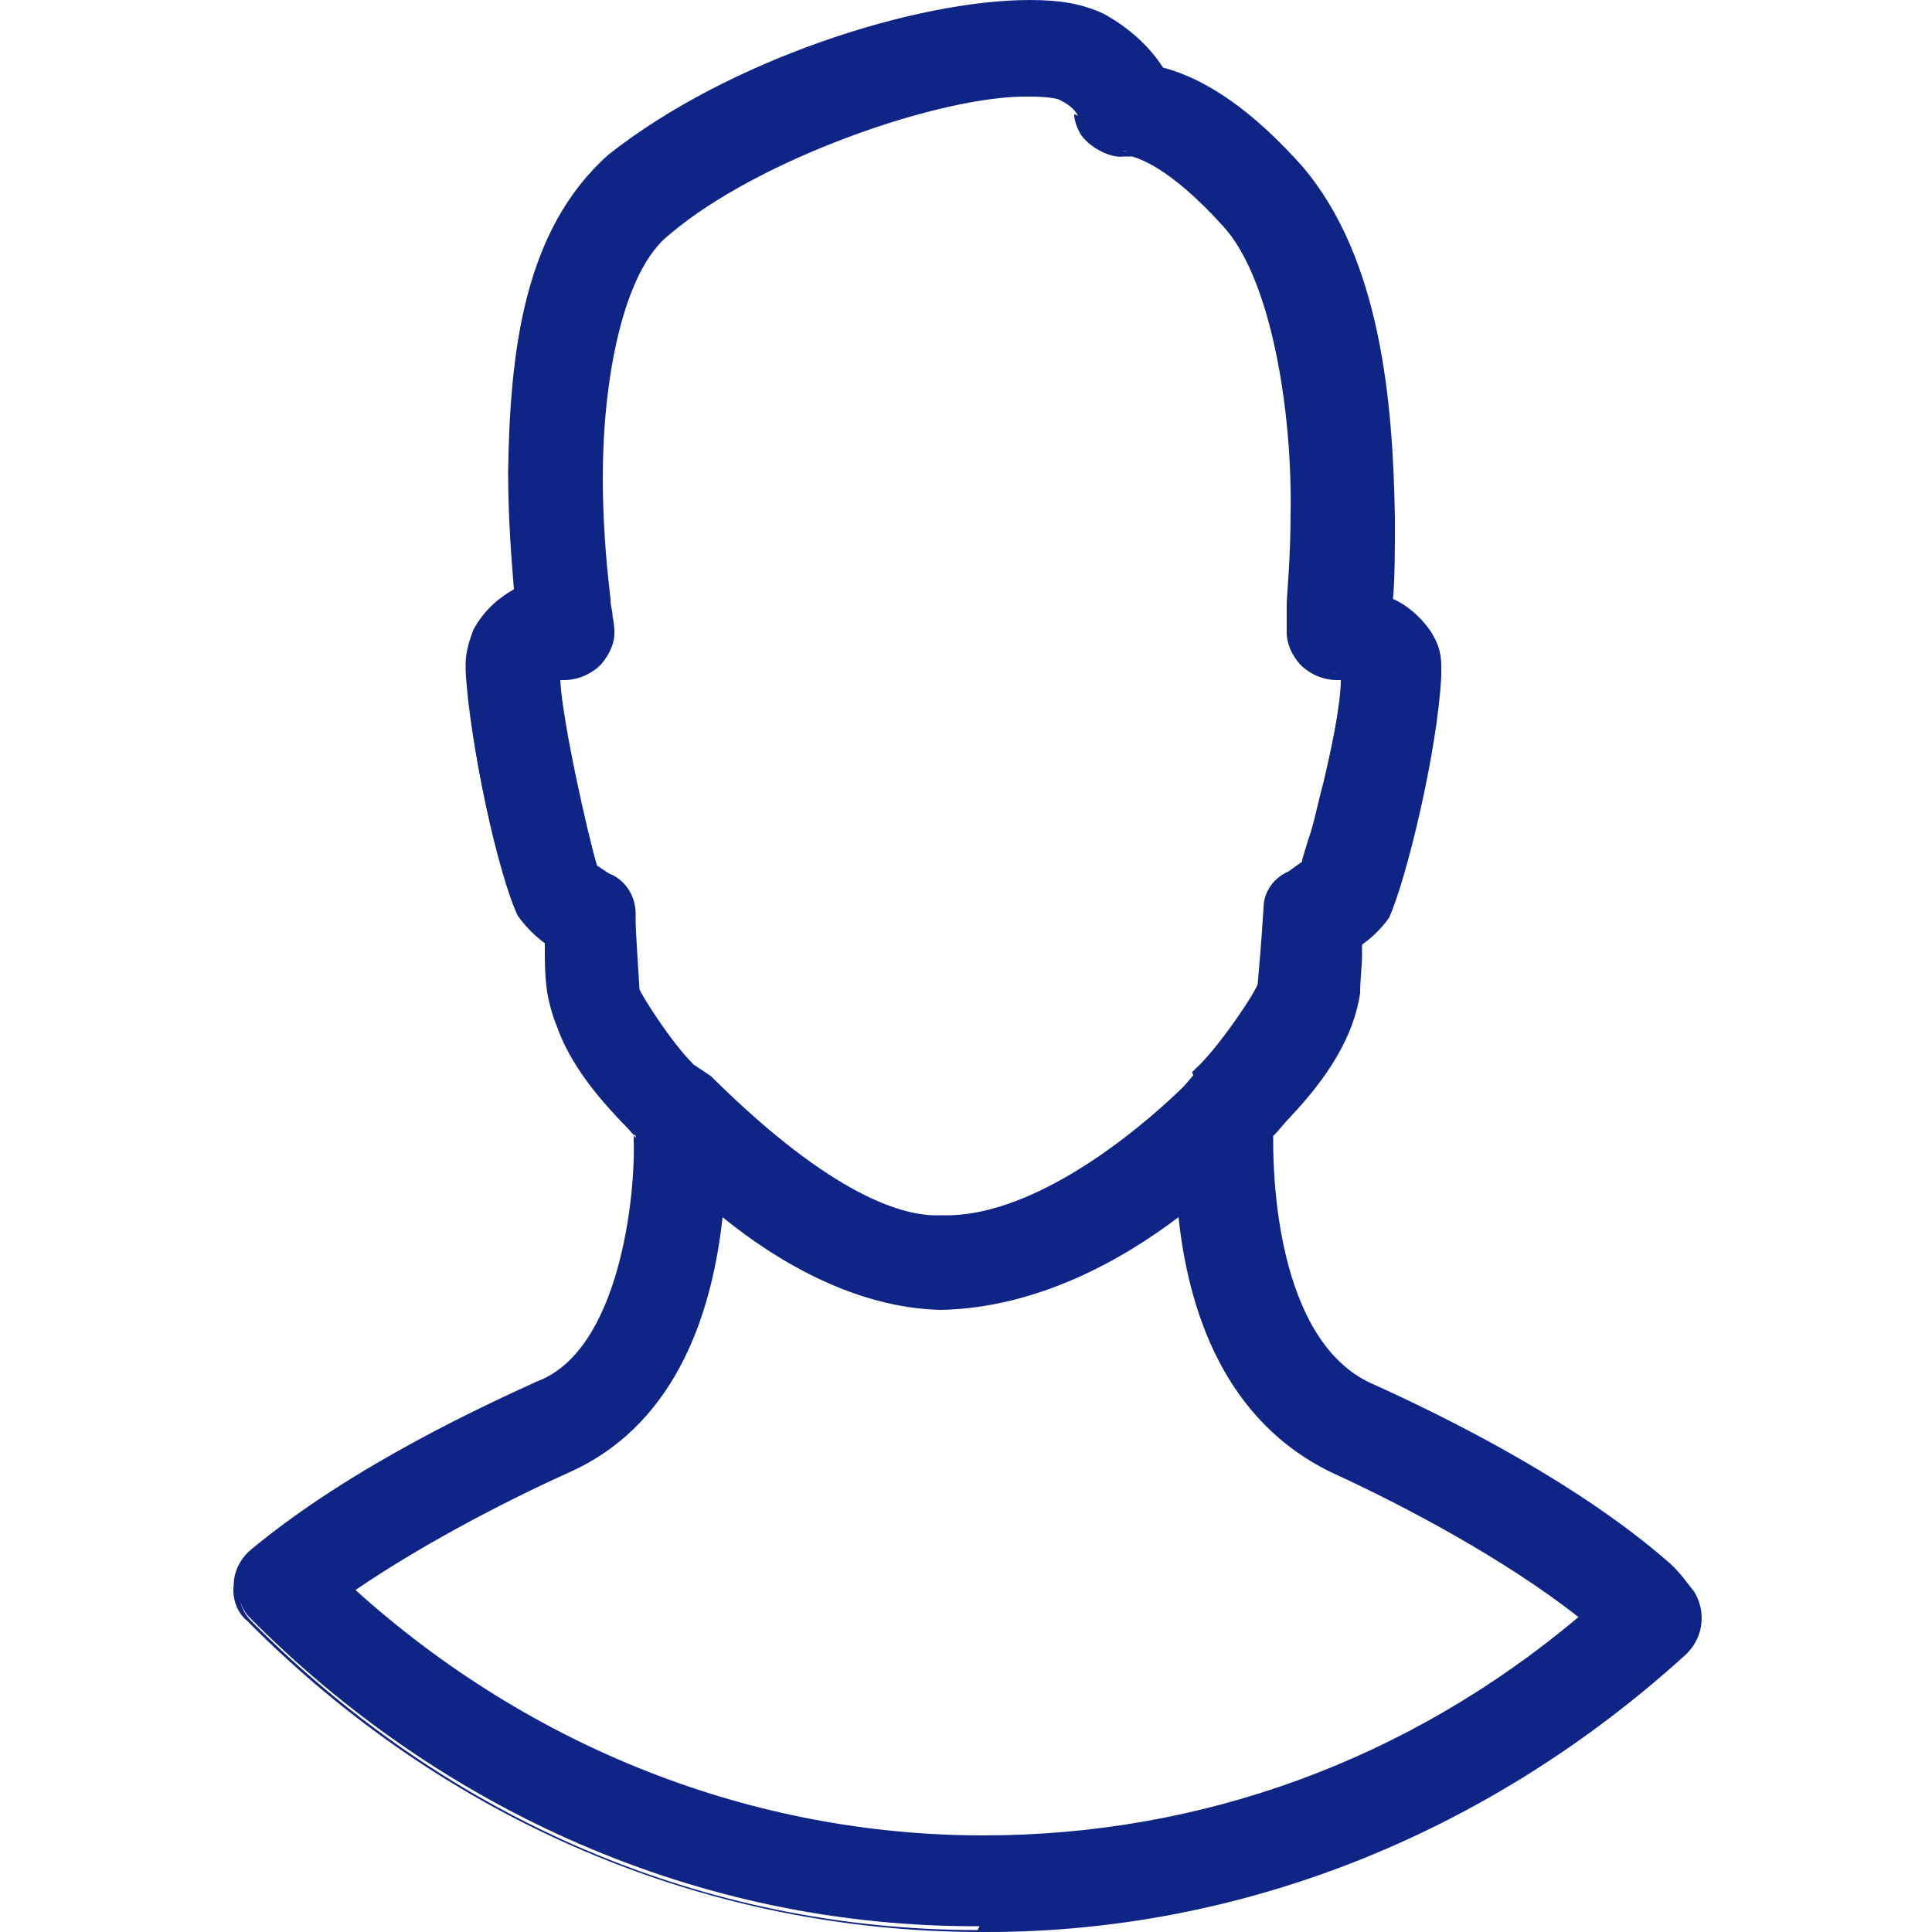 <?xml version="1.0" encoding="utf-8"?>
<!-- Generator: Adobe Illustrator 27.7.0, SVG Export Plug-In . SVG Version: 6.00 Build 0)  -->
<svg version="1.1" id="圖層_2" xmlns="http://www.w3.org/2000/svg" xmlns:xlink="http://www.w3.org/1999/xlink" x="0px" y="0px"
	 viewBox="0 0 100 100" style="enable-background:new 0 0 100 100;" xml:space="preserve">
<style type="text/css">
	.st0{fill-rule:evenodd;clip-rule:evenodd;fill:#0F2586;}
	.st1{fill:#0F2586;}
</style>
<g id="圖層_1">
	<g>
		<path class="st0" d="M87.3,82.6C86.9,82,86.5,81.5,86,81c-4.8-4.3-11.6-7.6-15-9.1c-5.4-2.2-5.4-11.3-5.4-12.8l0-0.4l0.1-0.1
			c1.4-1.7,3.9-4,4.4-7.2c0.1-1,0.1-2,0.2-2.7c0.5-0.3,1-0.7,1.4-1.4c1-2,2.5-8.6,2.7-12.3c-0.1-0.7,0.1-1.2-0.6-2.3
			c-0.6-0.8-1.3-1.3-2-1.6c0.1-1.1,0.1-2.6,0.1-4.4c0-5.5-0.5-13.2-4.7-18.1c-3-3.4-5.4-4.6-7.2-5l-0.1-0.1c-0.5-0.9-1.5-2-3-2.7
			c-1.2-0.5-2.4-0.6-3.7-0.6c-6,0-15.7,3.3-21.7,8.2c-4.5,4-5,10.8-5.1,16.2c0,2.5,0.2,4.7,0.3,6.3c-0.8,0.4-1.6,1-2.1,2
			c-0.3,0.8-0.4,1.2-0.4,1.7v0.3c0.1,3.7,1.6,10.4,2.6,12.5c0.5,0.7,1,1.1,1.4,1.4c0,0.7,0.1,1.6,0.2,2.7c0.5,3.3,3,5.6,4.4,7.2
			l0.1,0.1l0,0.3c0,1.5-0.2,10.9-5.1,12.7c-3.1,1.4-9.8,4.5-14.7,8.6c-0.5,0.4-0.8,1-0.8,1.6c0,0.6,0.2,1.3,0.6,1.7
			c9.8,9.9,23.2,16.1,37.9,16c13.9,0,26.5-5.4,36.1-14.2C87.8,84.8,87.9,83.5,87.3,82.6z M32.7,47.2c0-0.8-0.5-1.5-1.3-1.9l-0.7-0.5
			v-0.1c-0.5-1.6-2-8-2-9.9h0.5c0.2,0,1,0,1.7-0.7c0.6-0.7,0.6-1.4,0.6-1.6c-0.1-0.9-0.1-0.8-0.2-1.6c-0.2-1.4-0.4-3.7-0.4-6.4
			c0-5,1-10.8,3.5-12.8c4.8-4,14.3-7.2,18.8-7.1c1,0,1.6,0.1,1.7,0.2c0.6,0.3,0.9,0.6,1,0.9l0.1,0.2c0,0.2,0.1,0.5,0.3,0.9
			c0.4,0.7,1.5,1.1,1.9,1l0.3,0l0.2,0c0.5,0.1,2.2,0.7,4.9,3.6c2.7,2.8,3.6,9.9,3.5,15c0,2-0.1,3.7-0.2,4.8c0,0.6-0.1,0.5-0.1,1.3
			c0,0.2-0.1,0.8,0.6,1.6c0.7,0.8,1.5,0.7,1.7,0.7h0.2l0.2,0c0,1.1-0.5,3.6-1,5.7c-0.3,1.1-0.5,2.2-0.8,3l-0.3,1v0.1l-0.7,0.5
			c-0.7,0.3-1.3,1-1.3,1.9c0,0-0.1,1.7-0.3,3.9c0,0.3-2,3.3-3.2,4.4l-0.1,0.1l-0.1,0.1L61.9,56l-0.4,0.4c-1.9,1.8-7.7,6.9-12.8,6.8
			c-5,0.2-12.2-7.4-12.2-7.4v0l-0.7-0.5c-1.2-1.3-2.9-3.8-2.9-4C32.8,49,32.7,47.3,32.7,47.2z M50.9,95.3
			c-12.6,0-24.1-4.9-32.9-12.9c4.1-2.9,9.1-5.3,11.6-6.4c6-2.9,7.3-9.5,7.6-13.4c2.9,2.4,7,4.9,11.5,5c5-0.1,9.4-2.7,12.5-5
			c0.3,3.9,1.7,10.6,7.9,13.5c3,1.3,8.9,4.2,12.9,7.6C73.6,90.9,62.7,95.3,50.9,95.3z"/>
		<path class="st1" d="M51.1,100c-0.1,0-0.2,0-0.3,0c-14.2,0-27.7-5.7-38-16.1c-0.5-0.4-0.8-1.1-0.7-1.9c0-0.6,0.3-1.3,0.9-1.8
			c5.3-4.4,12.4-7.6,14.8-8.7c4.3-1.6,5.1-9.7,5-12.5l0-0.3l0-0.1c-0.2-0.3-0.5-0.6-0.8-0.9c-1.4-1.5-3.3-3.7-3.7-6.5
			c-0.1-0.8-0.1-1.4-0.1-2l0-0.5c-0.4-0.3-0.9-0.7-1.4-1.4c-1-2.1-2.5-8.8-2.7-12.6v-0.3c0-0.5,0.1-1,0.4-1.8
			c0.6-1.1,1.4-1.7,2.1-2.1c-0.1-1.3-0.3-3.5-0.3-6.1c0.1-6.2,0.8-12.5,5.2-16.4C37.7,3.1,47.4,0,53.3,0c1.6,0,2.7,0.2,3.8,0.7
			c1.3,0.7,2.4,1.7,3.1,2.8l0,0c2.3,0.6,4.7,2.3,7.2,5.1c4.1,4.8,4.7,12.3,4.8,18.2c0,1.7,0,3.1-0.1,4.2c0.7,0.3,1.4,0.9,1.9,1.6
			c0.6,0.9,0.6,1.5,0.6,2c0,0.1,0,0.3,0,0.4c-0.2,3.9-1.8,10.5-2.7,12.5c-0.5,0.7-1,1.1-1.4,1.4l0,0.5c0,0.6-0.1,1.3-0.1,2
			c-0.4,2.7-2.2,4.9-3.6,6.4c-0.3,0.3-0.6,0.7-0.8,0.9l-0.1,0.1l0,0.3c0,2.5,0.4,10.6,5.3,12.6c4.4,2,10.6,5.2,15.1,9.1
			c0.6,0.5,1,1.1,1.4,1.6l0,0c0.6,1,0.5,2.3-0.4,3.2C77.1,94.9,64.3,100,51.1,100z M50.9,99.5c0.1,0,0.1,0,0.2,0
			c13.1,0,25.8-5,35.8-14.1c0.7-0.7,0.8-1.8,0.3-2.6c-0.4-0.6-0.8-1.1-1.3-1.5c-4.4-3.9-10.5-7.1-14.9-9c-5.2-2.1-5.6-10.5-5.6-13
			l-0.1-0.5l0.2-0.2c0.2-0.3,0.5-0.6,0.8-0.9c1.4-1.6,3.1-3.6,3.5-6.1c0.1-0.7,0.1-1.4,0.1-2l0-0.8l0.1-0.1c0.4-0.3,0.9-0.7,1.3-1.3
			c1-1.9,2.5-8.5,2.7-12.2c0-0.1,0-0.3,0-0.4c0-0.5,0-0.9-0.6-1.7c-0.5-0.7-1.1-1.2-1.8-1.5l-0.2-0.1l0-0.2c0.1-1.1,0.1-2.6,0.1-4.3
			c0-5.9-0.6-13.3-4.7-17.9c-2.5-2.7-4.9-4.4-7-4.9l-0.1,0l-0.2-0.2c-0.6-1-1.6-1.9-2.8-2.6c-1-0.4-2.1-0.6-3.6-0.6
			c-5.7,0-15.4,3.1-21.5,8.1c-4.3,3.7-4.9,9.9-5,16c0,2.7,0.2,5,0.3,6.2l0,0.2l-0.2,0.1c-0.6,0.3-1.5,0.8-2,1.9
			c-0.3,0.7-0.3,1.2-0.3,1.6v0.3c0.1,3.7,1.6,10.4,2.6,12.4c0.4,0.6,0.9,1,1.3,1.3l0.1,0.1l0,0.8c0,0.6,0.1,1.3,0.1,2
			c0.4,2.6,2.2,4.7,3.6,6.2c0.3,0.3,0.6,0.6,0.8,0.9l0.2,0.2l-0.1,0.4c0,0.1,0.2,10.9-5.3,12.9c-2.3,1-9.4,4.2-14.6,8.6
			c-0.4,0.4-0.7,0.9-0.7,1.4c0,0.6,0.2,1.1,0.6,1.5c10.2,10.3,23.5,16,37.6,16C50.8,99.5,50.8,99.5,50.9,99.5z M50.9,95.5
			c-12.1,0-23.8-4.6-33-13l-0.2-0.2l0.3-0.2c3.8-2.7,8.7-5.1,11.6-6.4c5.5-2.6,7.1-8.6,7.5-13.2l0-0.5l0.4,0.3
			c2.7,2.2,6.8,4.8,11.4,5c5-0.1,9.5-2.8,12.3-5l0.4-0.3l0,0.5c0.4,4.6,2,10.6,7.8,13.3c3.6,1.6,9.2,4.5,13,7.6l0.2,0.2l-0.2,0.2
			C73.3,91.5,62.4,95.5,50.9,95.5z M18.4,82.3C27.5,90.5,39,95,50.9,95c11.3,0,22-3.9,30.8-11.3c-3.8-3-9.1-5.8-12.6-7.4
			c-5.8-2.7-7.6-8.6-8.1-13.3c-2.9,2.2-7.3,4.7-12.3,4.8c-4.5-0.1-8.6-2.6-11.3-4.8c-0.5,4.6-2.2,10.5-7.7,13.1
			C26.8,77.4,22.2,79.7,18.4,82.3z M48.5,63.4c-2.9,0-7-2.5-11.9-7.2c0,0-0.1-0.1-0.1-0.1l-0.3,0.3v-0.5l-0.6-0.5
			c-1.1-1.2-3-3.9-3-4.2c-0.1-1.6-0.2-2.9-0.2-3.5c0-0.2,0-0.3,0-0.4l0,0c0-0.7-0.5-1.4-1.2-1.6L30.4,45v-0.2c-0.6-1.8-2-8-2-9.9
			v-0.2h0.7c0.2,0,0.9,0,1.5-0.7c0.5-0.5,0.5-1,0.5-1.3c0,0,0-0.1,0-0.1c0-0.4-0.1-0.6-0.1-0.8c0-0.2-0.1-0.4-0.1-0.8
			c-0.1-0.9-0.4-3.4-0.4-6.4c0-5,1.1-11,3.6-13c4.7-4,14.4-7.3,18.9-7.2c0.8,0,1.6,0.1,1.9,0.3c0.6,0.3,0.9,0.7,1.1,1L56.4,6v0.1
			c0,0.2,0.1,0.4,0.3,0.8c0.4,0.6,1.4,1,1.6,0.9l0.4-0.1L59,7.8c0.4,0.1,2.1,0.6,5,3.7c2.6,2.7,3.7,9.6,3.6,15.2
			c0,1.7-0.1,3.5-0.2,4.8c0,0.2,0,0.4-0.1,0.5c0,0.2,0,0.3,0,0.7l0,0.1c0,0.2,0,0.7,0.5,1.4c0.6,0.7,1.3,0.6,1.5,0.6h0.3l0.4,0.1
			v0.2c0,1.2-0.5,3.7-1,5.8c-0.3,1.3-0.6,2.3-0.8,3.1l-0.3,1V45l-0.8,0.5c-0.7,0.3-1.2,1-1.2,1.7l0,0c0,0,0,0.1,0,0.4
			c0,0.6-0.1,1.9-0.2,3.6c0,0.4-2.1,3.5-3.3,4.6l-0.1,0.1l-0.1,0.1l-0.2,0.2l-0.4,0.4c-1.2,1.2-7.5,7-12.9,6.8
			C48.7,63.4,48.6,63.4,48.5,63.4z M36.8,55.7c0.1,0.1,0.1,0.1,0.2,0.2c6.1,6,9.8,7.1,11.7,7c5.3,0.2,11.4-5.5,12.6-6.7l0.6-0.7
			l0.2-0.1c1.2-1.1,3-3.9,3.1-4.3c0.1-1.6,0.2-2.9,0.2-3.6c0-0.2,0-0.3,0-0.3c0.1-0.9,0.6-1.7,1.5-2.1l0.5-0.4l0.3-1
			c0.2-0.7,0.5-1.7,0.8-3c0.4-1.8,0.9-4.3,0.9-5.5l-0.2,0c-0.7,0-1.4-0.3-1.9-0.8c-0.7-0.8-0.7-1.5-0.7-1.7c0-0.5,0-0.7,0-0.9
			c0-0.1,0-0.2,0-0.5c0-0.5,0.2-2.3,0.2-4.7c0.1-5.3-1-12.2-3.5-14.9c-2.8-3.1-4.4-3.5-4.7-3.6l-0.2,0l-0.3,0
			c-0.5,0.1-1.7-0.4-2.2-1.2c-0.2-0.4-0.3-0.7-0.3-1L55.8,6c-0.1-0.2-0.3-0.5-0.9-0.8C54.8,5.1,54.2,5,53.3,5
			c-4.5-0.1-14,3.2-18.6,7.1c-2.5,1.9-3.5,7.7-3.5,12.6c0,3,0.3,5.4,0.4,6.3c0,0.4,0.1,0.6,0.1,0.8c0,0.2,0.1,0.4,0.1,0.9l0,0l0,0
			c0,0,0,0.1,0,0.1c0,0.3-0.1,0.9-0.7,1.6c-0.5,0.5-1.2,0.8-1.9,0.8H29c0.1,2.1,1.4,7.9,1.9,9.6l0,0l0.6,0.4
			c0.8,0.3,1.4,1.1,1.4,2.1l0,0c0,0,0,0.1,0,0.3c0,0.6,0.1,1.9,0.2,3.6c0.1,0.3,1.6,2.7,2.8,3.9L36.8,55.7L36.8,55.7z"/>
	</g>
</g>
</svg>
